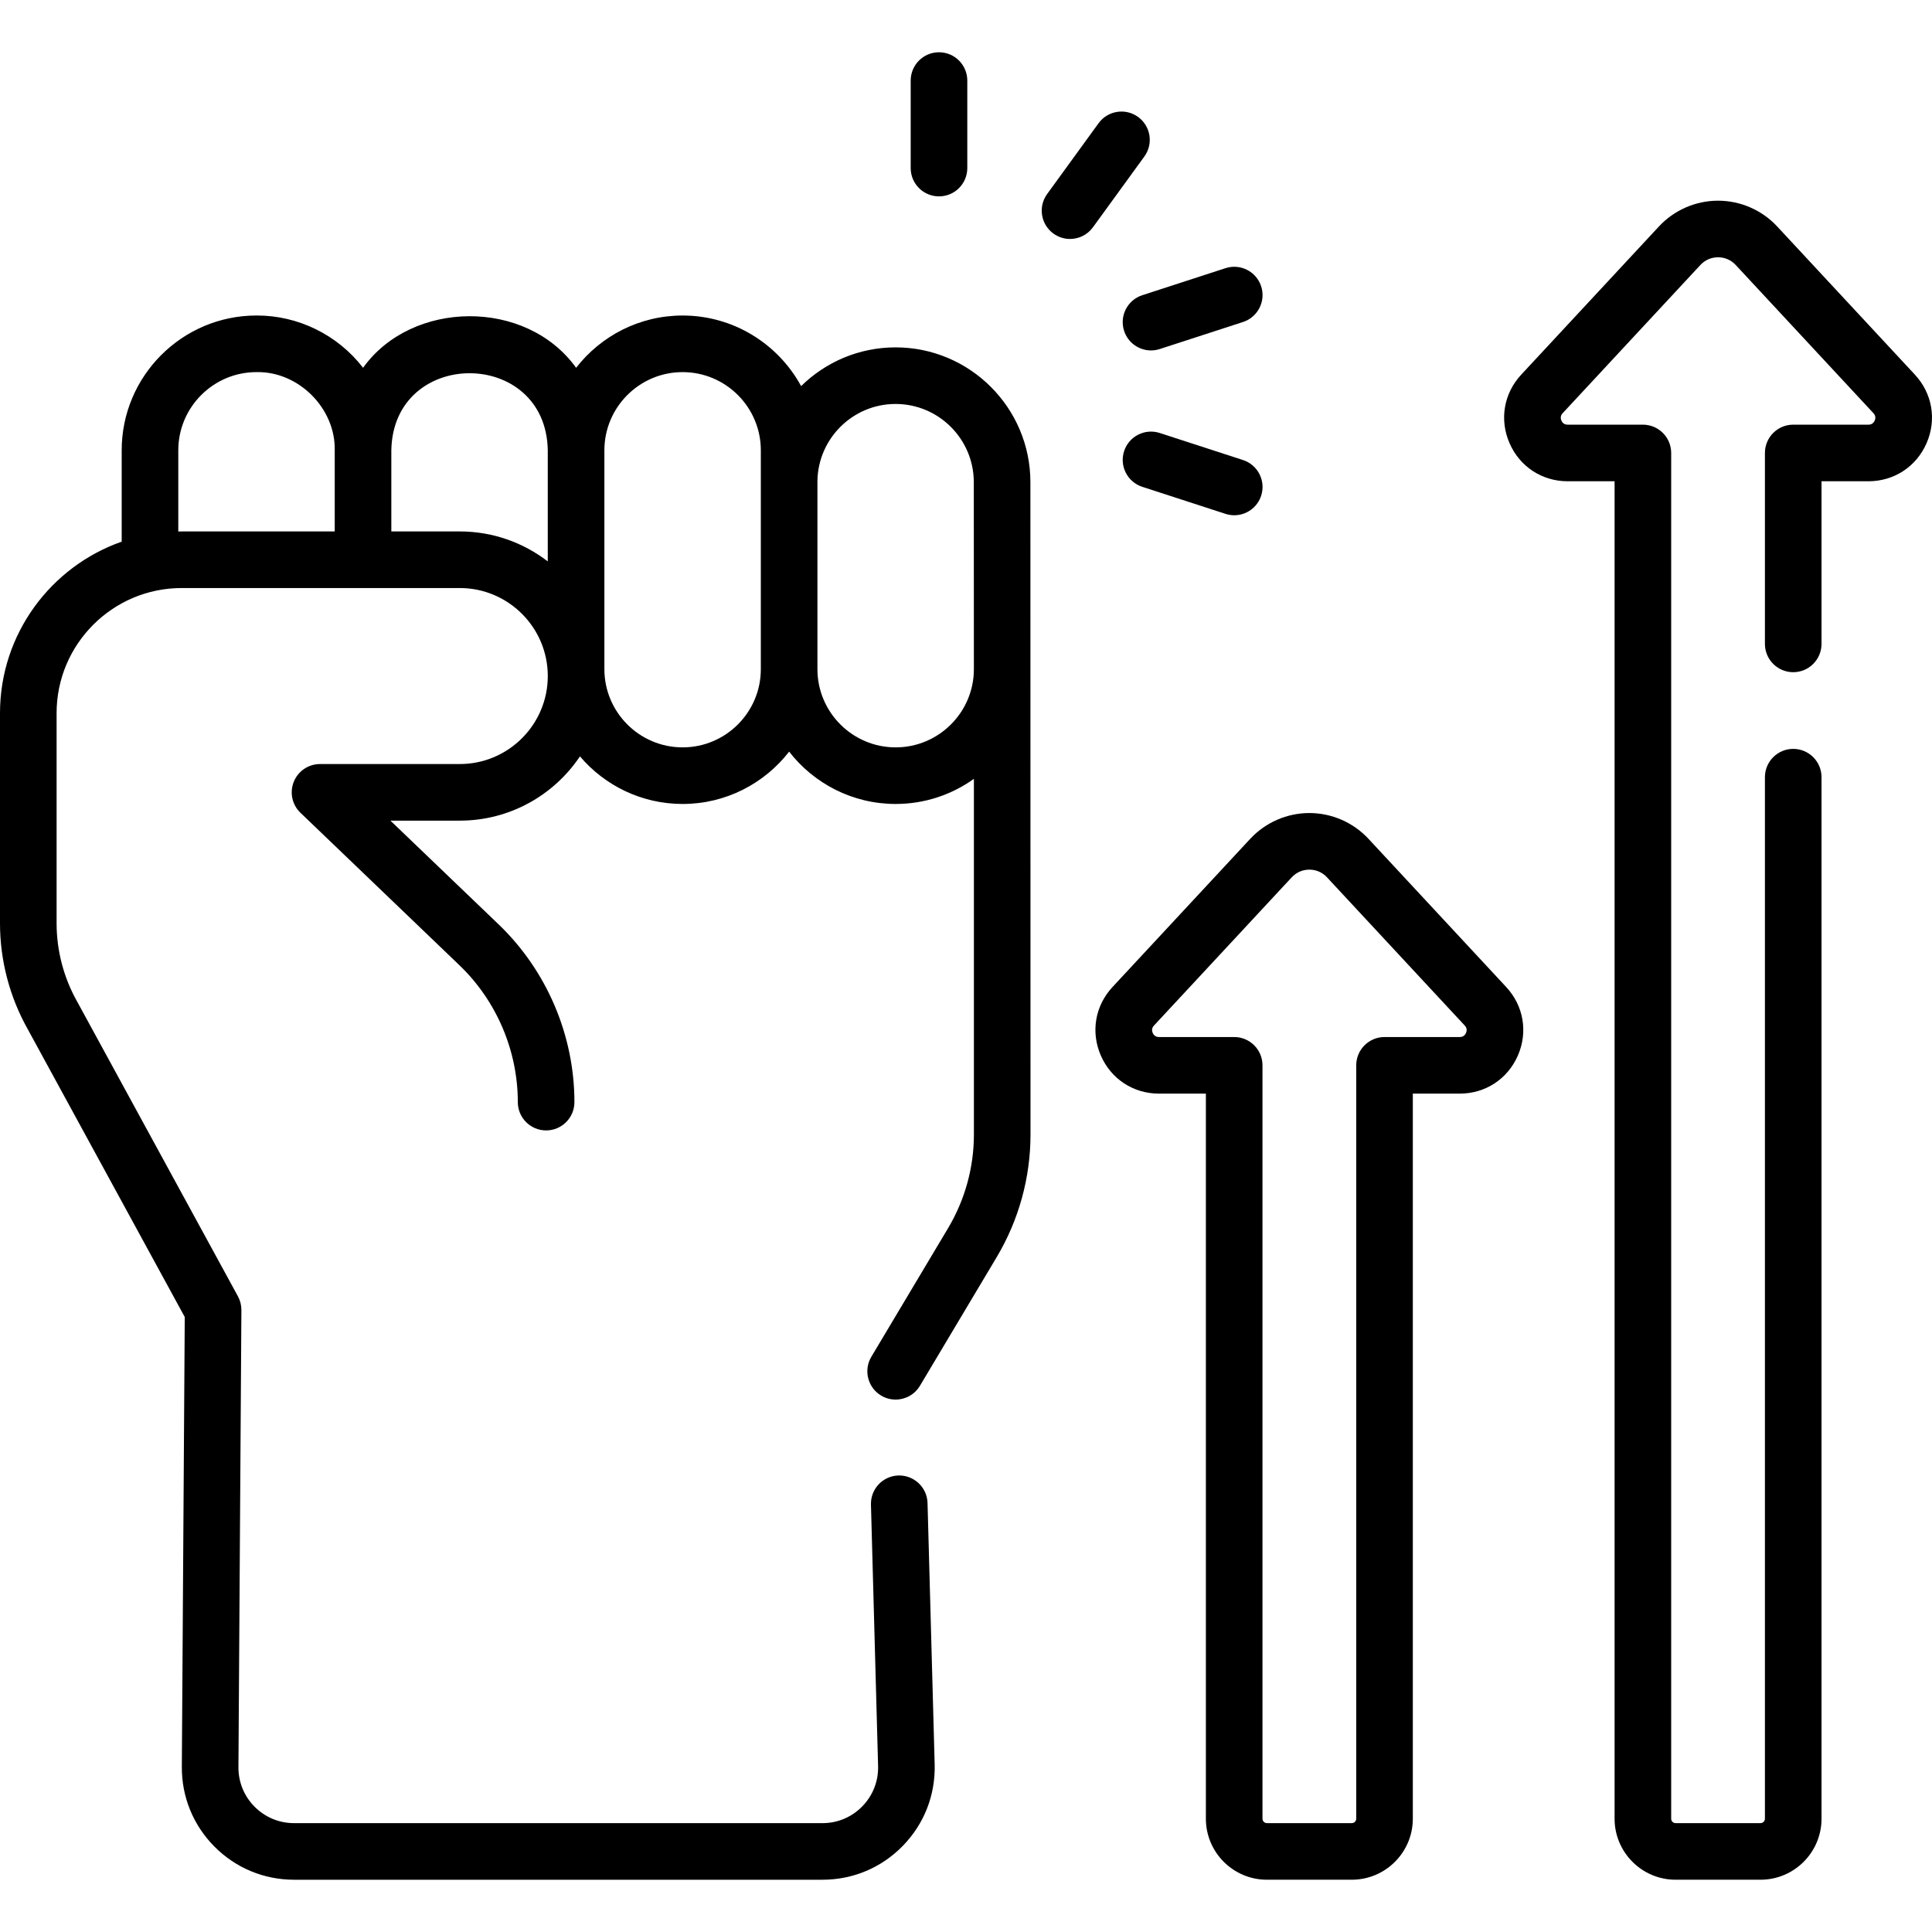 <svg id="Capa_1" enable-background="new 0 0 512.018 512.018" viewBox="0 0 512.018 512.018" xmlns="http://www.w3.org/2000/svg"><g><path d="m273.076 127.791c0-19.702-16.029-35.731-35.731-35.731-9.741 0-18.58 3.922-25.032 10.266-6.059-11.134-17.866-18.707-31.409-18.707-11.465 0-21.679 5.434-28.222 13.855-13.232-18.424-43.543-18.025-56.461-.004-6.721-8.724-17.226-13.897-28.241-13.853-19.702 0-35.73 16.028-35.73 35.73v24.203c-18.758 6.581-32.25 24.456-32.25 45.433v55.705c0 9.828 2.55 19.546 7.374 28.108l41.589 76.241-.773 119.191c-.052 7.982 3.019 15.498 8.645 21.16 5.625 5.661 13.116 8.779 21.095 8.779h140.04c8.084 0 15.646-3.187 21.292-8.975 5.647-5.789 8.646-13.429 8.445-21.53l-1.892-69.338c-.113-4.141-3.583-7.398-7.702-7.292-4.141.113-7.406 3.561-7.292 7.702l1.891 69.32c.099 4.007-1.388 7.794-4.188 10.665-2.798 2.869-6.547 4.449-10.554 4.449h-140.04c-3.954 0-7.667-1.545-10.454-4.351-2.79-2.807-4.312-6.533-4.286-10.49l.785-121.13c.008-1.271-.307-2.524-.916-3.641l-42.543-77.99c-.018-.032-.035-.064-.053-.096-3.574-6.329-5.463-13.515-5.463-20.782v-55.705c0-18.273 14.867-33.14 33.14-33.14h73.712c12.86 0 23.322 10.462 23.322 23.322s-10.462 23.322-23.322 23.322h-37.037c-3.062 0-5.816 1.861-6.958 4.703-1.143 2.841-.443 6.091 1.767 8.21l42.133 40.405c9.833 9.431 15.474 22.654 15.474 36.279 0 4.142 3.358 7.5 7.5 7.5s7.5-3.358 7.5-7.5c0-17.691-7.323-34.86-20.091-47.105l-28.667-27.492h18.38c13.257 0 24.96-6.768 31.844-17.028 6.559 7.707 16.32 12.609 27.209 12.609 11.471 0 21.689-5.439 28.231-13.867 6.542 8.428 16.761 13.867 28.231 13.867 7.726 0 14.882-2.473 20.733-6.658v94.277c0 8.712-2.366 17.288-6.84 24.797l-20.34 34.09c-2.122 3.557-.959 8.161 2.598 10.284 1.204.718 2.528 1.06 3.835 1.06 2.554 0 5.044-1.305 6.448-3.658l20.342-34.094c5.86-9.834 8.957-21.065 8.957-32.479zm-225.826 13.075v-21.519c0-11.431 9.299-20.73 20.73-20.73 11.138-.231 20.961 9.591 20.73 20.73v21.496h-40.57c-.298 0-.593.018-.89.023zm74.602-.023h-18.142v-21.496c.491-27.274 41.02-27.213 41.46 0v29.437c-6.464-4.973-14.549-7.941-23.318-7.941zm59.053 57.226c-11.431 0-20.731-9.3-20.731-20.731v-57.988c0-11.431 9.3-20.731 20.731-20.731s20.73 9.3 20.73 20.731v57.988c.001 11.431-9.299 20.731-20.73 20.731zm56.462 0c-11.432 0-20.731-9.3-20.731-20.734v-49.968c.229-11.234 9.421-20.307 20.709-20.307 11.431 0 20.731 9.3 20.731 20.734l.022 49.543c0 11.432-9.3 20.732-20.731 20.732z"/><path d="m507.485 99.291-36.502-39.278c-4.032-4.339-9.742-6.827-15.665-6.827s-11.632 2.488-15.664 6.827l-36.501 39.278c-4.624 4.975-5.811 11.934-3.097 18.161s8.619 10.095 15.412 10.095h12.429v354.45c0 8.915 7.253 16.168 16.167 16.168h22.509c8.915 0 16.168-7.253 16.168-16.168v-276.028c0-4.142-3.358-7.5-7.5-7.5s-7.5 3.358-7.5 7.5v276.027c0 .644-.524 1.168-1.168 1.168h-22.509c-.644 0-1.167-.524-1.167-1.168v-361.95c0-4.142-3.358-7.5-7.5-7.5h-19.929c-.788 0-1.346-.366-1.661-1.087s-.202-1.38.334-1.957l36.501-39.278c1.221-1.314 2.882-2.038 4.676-2.038s3.456.724 4.677 2.038l36.501 39.278c.536.577.648 1.235.334 1.957-.315.722-.874 1.087-1.661 1.087h-19.929c-4.142 0-7.5 3.358-7.5 7.5v50.6c0 4.142 3.358 7.5 7.5 7.5s7.5-3.358 7.5-7.5v-43.1h12.429c6.792 0 12.697-3.868 15.411-10.094 2.715-6.227 1.529-13.186-3.095-18.161z"/><path d="m362.67 222.3c-4.032-4.339-9.742-6.828-15.665-6.828s-11.633 2.489-15.665 6.828l-36.501 39.278c-4.624 4.975-5.811 11.934-3.097 18.16s8.619 10.095 15.411 10.095h12.429v192.163c0 8.915 7.253 16.168 16.168 16.168h22.509c8.915 0 16.168-7.253 16.168-16.168v-192.163h12.429c6.792 0 12.697-3.868 15.411-10.095 2.713-6.227 1.527-13.186-3.097-18.161zm25.847 51.446c-.314.722-.873 1.087-1.66 1.087h-19.929c-4.142 0-7.5 3.358-7.5 7.5v199.663c0 .644-.524 1.168-1.168 1.168h-22.509c-.644 0-1.168-.524-1.168-1.168v-199.663c0-4.142-3.358-7.5-7.5-7.5h-19.929c-.787 0-1.346-.366-1.66-1.087-.315-.722-.203-1.38.333-1.957l36.502-39.278c1.222-1.314 2.882-2.039 4.677-2.039s3.455.724 4.677 2.039l36.501 39.277c.535.577.648 1.236.333 1.958z"/><path d="m329.417 121.918-22.059-7.167c-3.941-1.282-8.17.876-9.45 4.815s.876 8.17 4.815 9.45l22.059 7.167c.77.25 1.551.369 2.319.369 3.162 0 6.102-2.015 7.131-5.185 1.281-3.938-.875-8.169-4.815-9.449z"/><path d="m297.909 87.686c1.03 3.17 3.97 5.185 7.131 5.185.768 0 1.549-.119 2.319-.369l22.059-7.167c3.939-1.28 6.096-5.511 4.815-9.45-1.28-3.94-5.514-6.097-9.45-4.815l-22.059 7.167c-3.939 1.279-6.096 5.51-4.815 9.449z"/><path d="m301.62 30.997c-3.351-2.436-8.042-1.692-10.476 1.659l-13.632 18.764c-2.435 3.351-1.692 8.041 1.659 10.476 1.331.967 2.874 1.433 4.402 1.433 2.319 0 4.606-1.072 6.074-3.092l13.633-18.764c2.434-3.351 1.691-8.042-1.66-10.476z"/><path d="m248.852 52.044c4.142 0 7.5-3.358 7.5-7.5v-23.193c0-4.142-3.358-7.5-7.5-7.5s-7.5 3.358-7.5 7.5v23.193c0 4.142 3.357 7.5 7.5 7.5z"/></g><g/><g/><g/><g/><g/><g/><g/><g/><g/><g/><g/><g/><g/><g/><g/></svg>